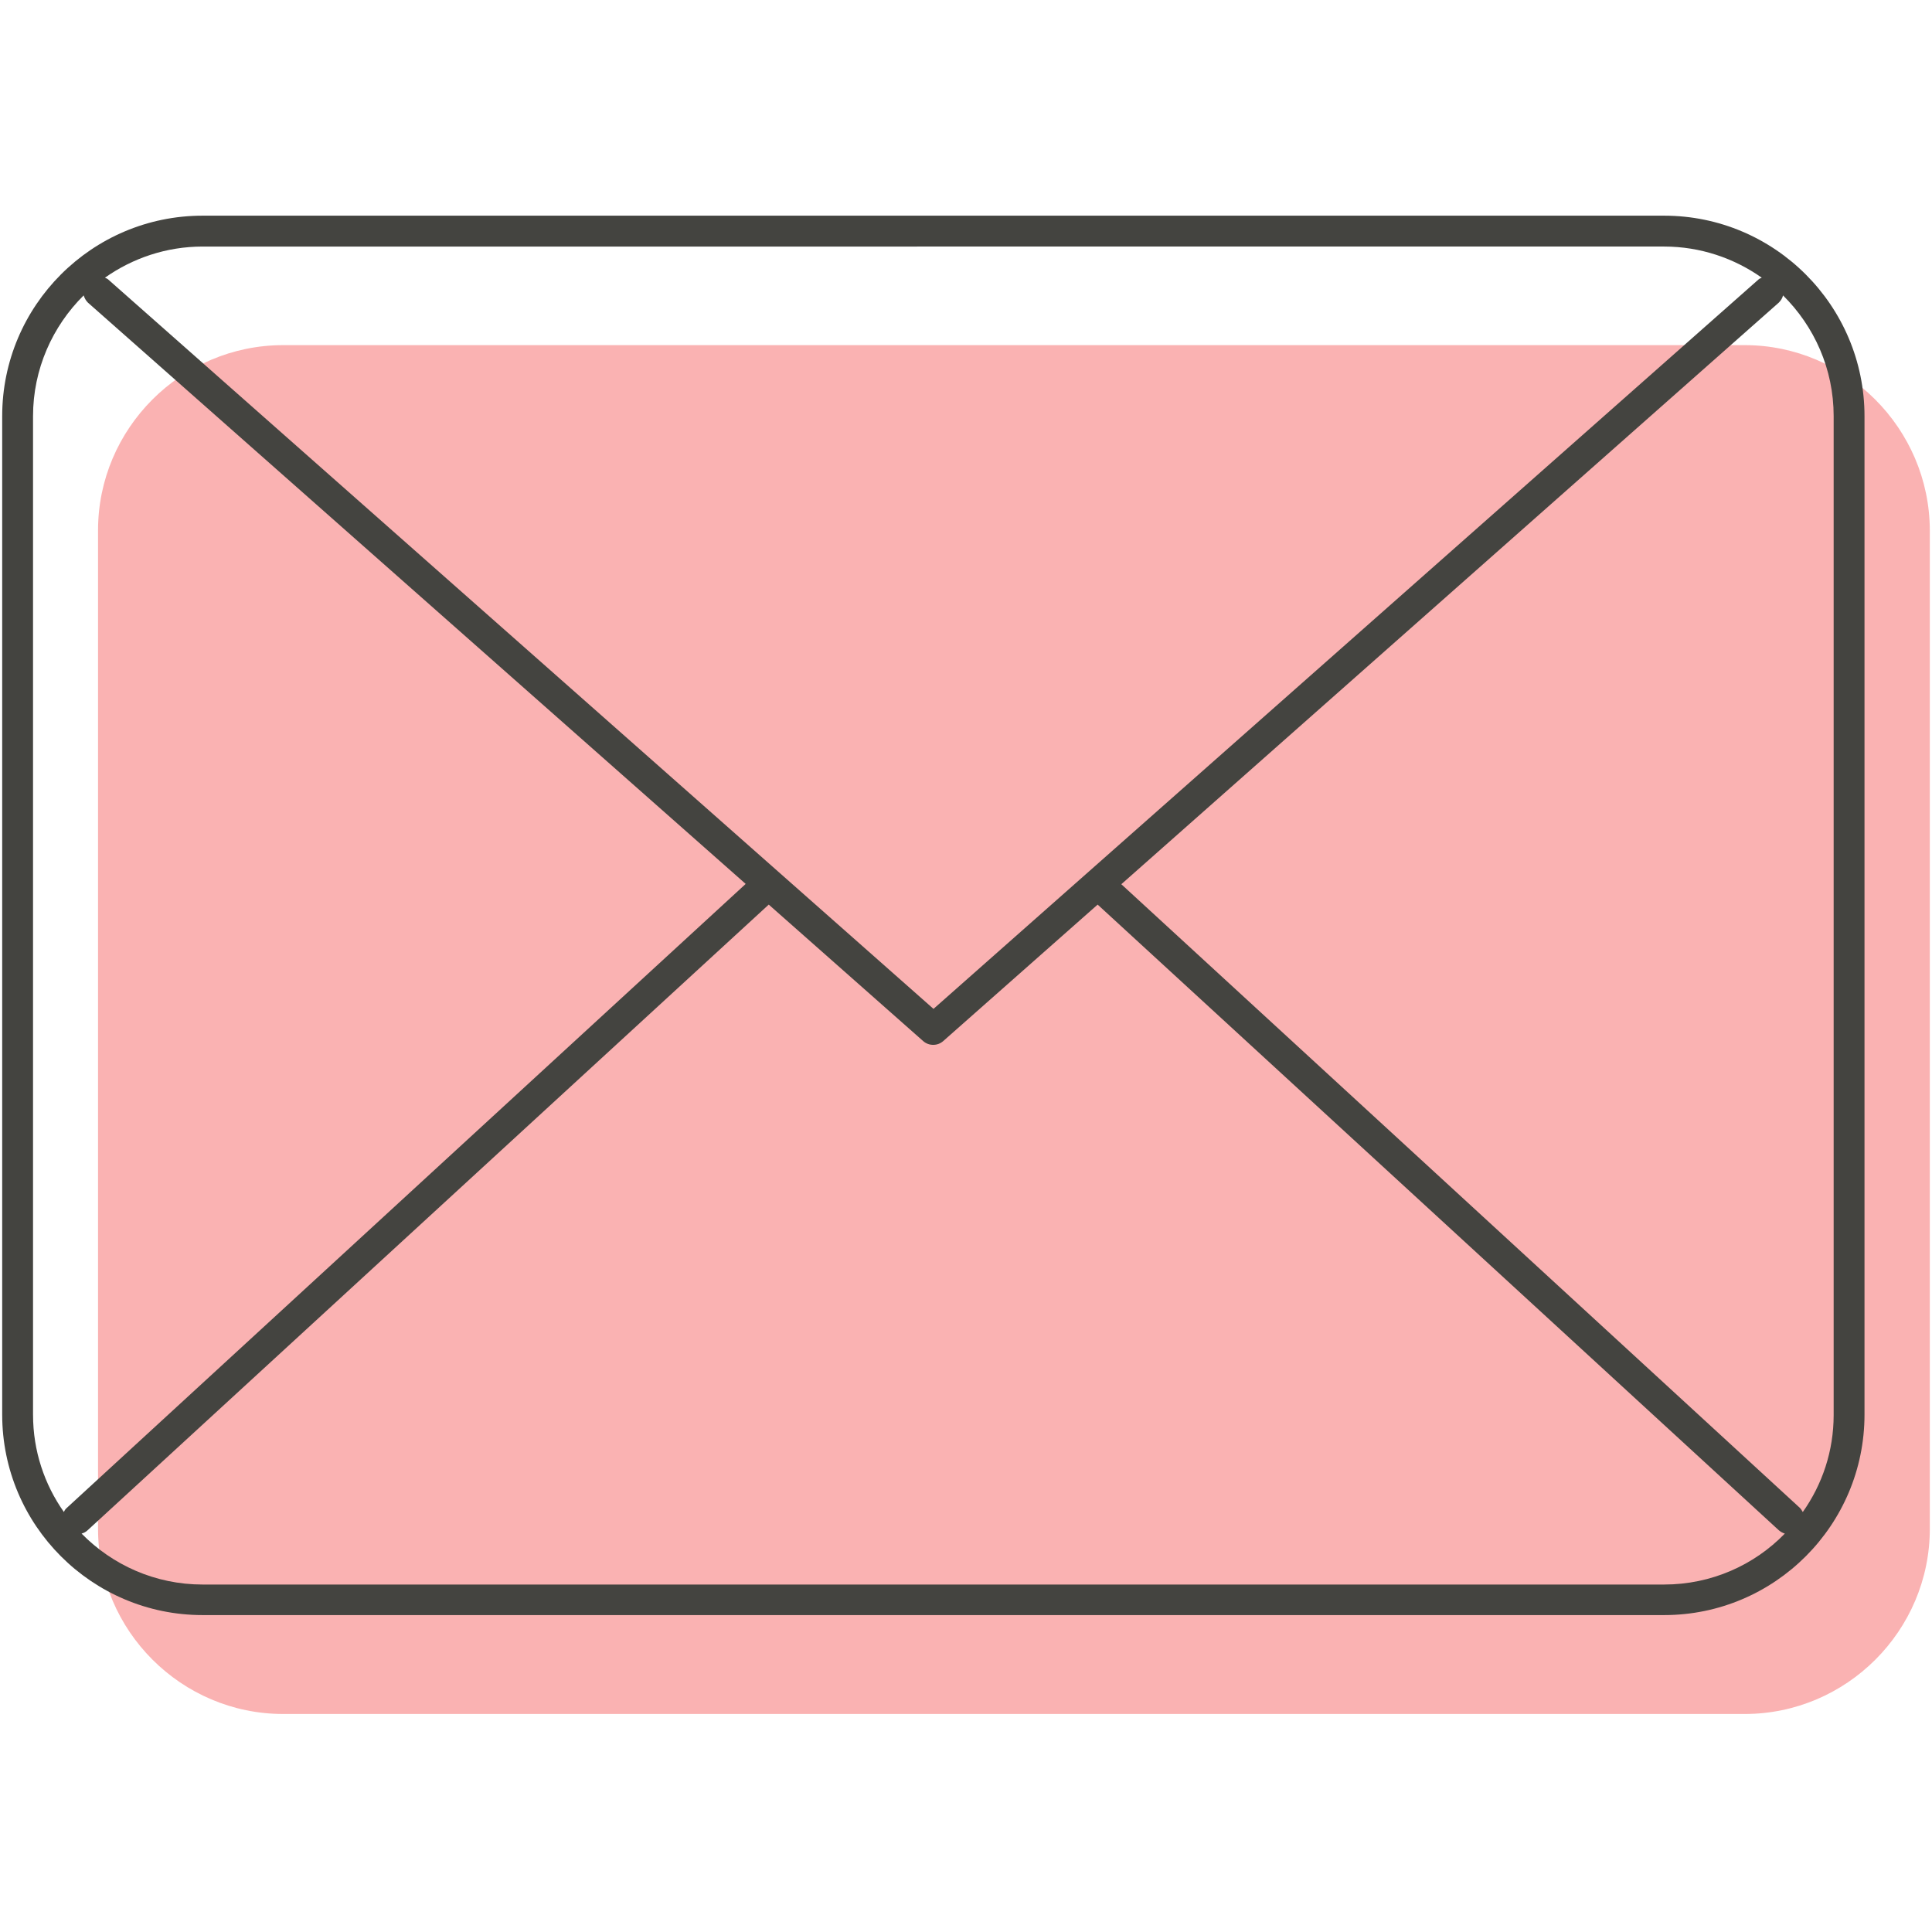 <?xml version="1.0" encoding="UTF-8"?> <svg xmlns="http://www.w3.org/2000/svg" xmlns:xlink="http://www.w3.org/1999/xlink" width="675pt" height="675pt" viewBox="0 0 675 675"> <defs> <clipPath id="clip1"> <path d="M 34.254 120.371 L 674.234 120.371 L 674.234 598.828 L 34.254 598.828 Z M 34.254 120.371 "></path> </clipPath> <clipPath id="clip2"> <path d="M 0.5 75.355 L 652 75.355 L 652 565 L 0.5 565 Z M 0.5 75.355 "></path> </clipPath> </defs> <g id="surface1"> <g clip-path="url(#clip1)" clip-rule="nonzero"> <path style=" stroke:none;fill-rule:nonzero;fill:rgb(98.039%,69.8%,69.8%);fill-opacity:1;" d="M 411.023 120.582 L 98.934 120.582 C 63.352 120.582 34.254 149.688 34.254 185.285 L 34.254 534.129 C 34.254 569.723 63.352 598.828 98.934 598.828 L 609.559 598.828 C 645.141 598.828 674.238 569.723 674.238 534.129 L 674.238 185.285 C 674.133 149.688 645.035 120.582 609.559 120.582 L 411.023 120.582 "></path> </g> <g clip-path="url(#clip2)" clip-rule="nonzero"> <path style=" stroke:none;fill-rule:nonzero;fill:rgb(26.669%,26.669%,25.099%);fill-opacity:1;" d="M 640.641 494.344 C 640.641 507.012 636.664 518.633 629.859 528.266 C 629.547 527.742 629.234 527.219 628.812 526.797 L 391.766 308.93 L 621.488 105.715 C 622.219 104.984 622.742 104.145 622.953 103.207 C 633.836 113.984 640.641 128.855 640.641 145.395 Z M 581.402 553.602 L 70.781 553.602 C 54.246 553.602 39.281 546.797 28.5 535.801 C 29.23 535.594 29.961 535.277 30.594 534.652 L 268.582 316.047 L 322.48 363.684 C 323.527 364.625 324.785 365.047 326.039 365.047 C 327.297 365.047 328.551 364.625 329.598 363.684 L 383.496 316.047 L 621.488 534.652 C 622.117 535.176 622.848 535.594 623.582 535.801 C 612.906 546.797 597.941 553.602 581.402 553.602 Z M 11.543 494.344 L 11.543 145.395 C 11.543 128.957 18.348 113.984 29.23 103.207 C 29.543 104.145 29.961 104.984 30.699 105.715 L 260.527 308.824 L 23.371 526.797 C 22.852 527.219 22.535 527.742 22.328 528.266 C 15.523 518.633 11.547 506.906 11.547 494.344 Z M 581.402 86.137 C 594.066 86.137 605.895 90.219 615.523 97.023 C 615.105 97.23 614.684 97.34 614.371 97.652 L 326.145 352.48 L 37.812 97.652 C 37.5 97.34 37.078 97.234 36.664 97.023 C 46.289 90.219 58.117 86.141 70.777 86.141 Z M 581.402 75.352 L 70.781 75.352 C 32.16 75.352 0.766 106.762 0.766 145.391 L 0.766 494.234 C 0.766 532.867 32.16 564.277 70.777 564.277 L 581.402 564.277 C 620.02 564.277 651.418 532.867 651.418 494.234 L 651.418 145.391 C 651.418 106.758 620.02 75.352 581.402 75.352 "></path> </g> </g> </svg> 